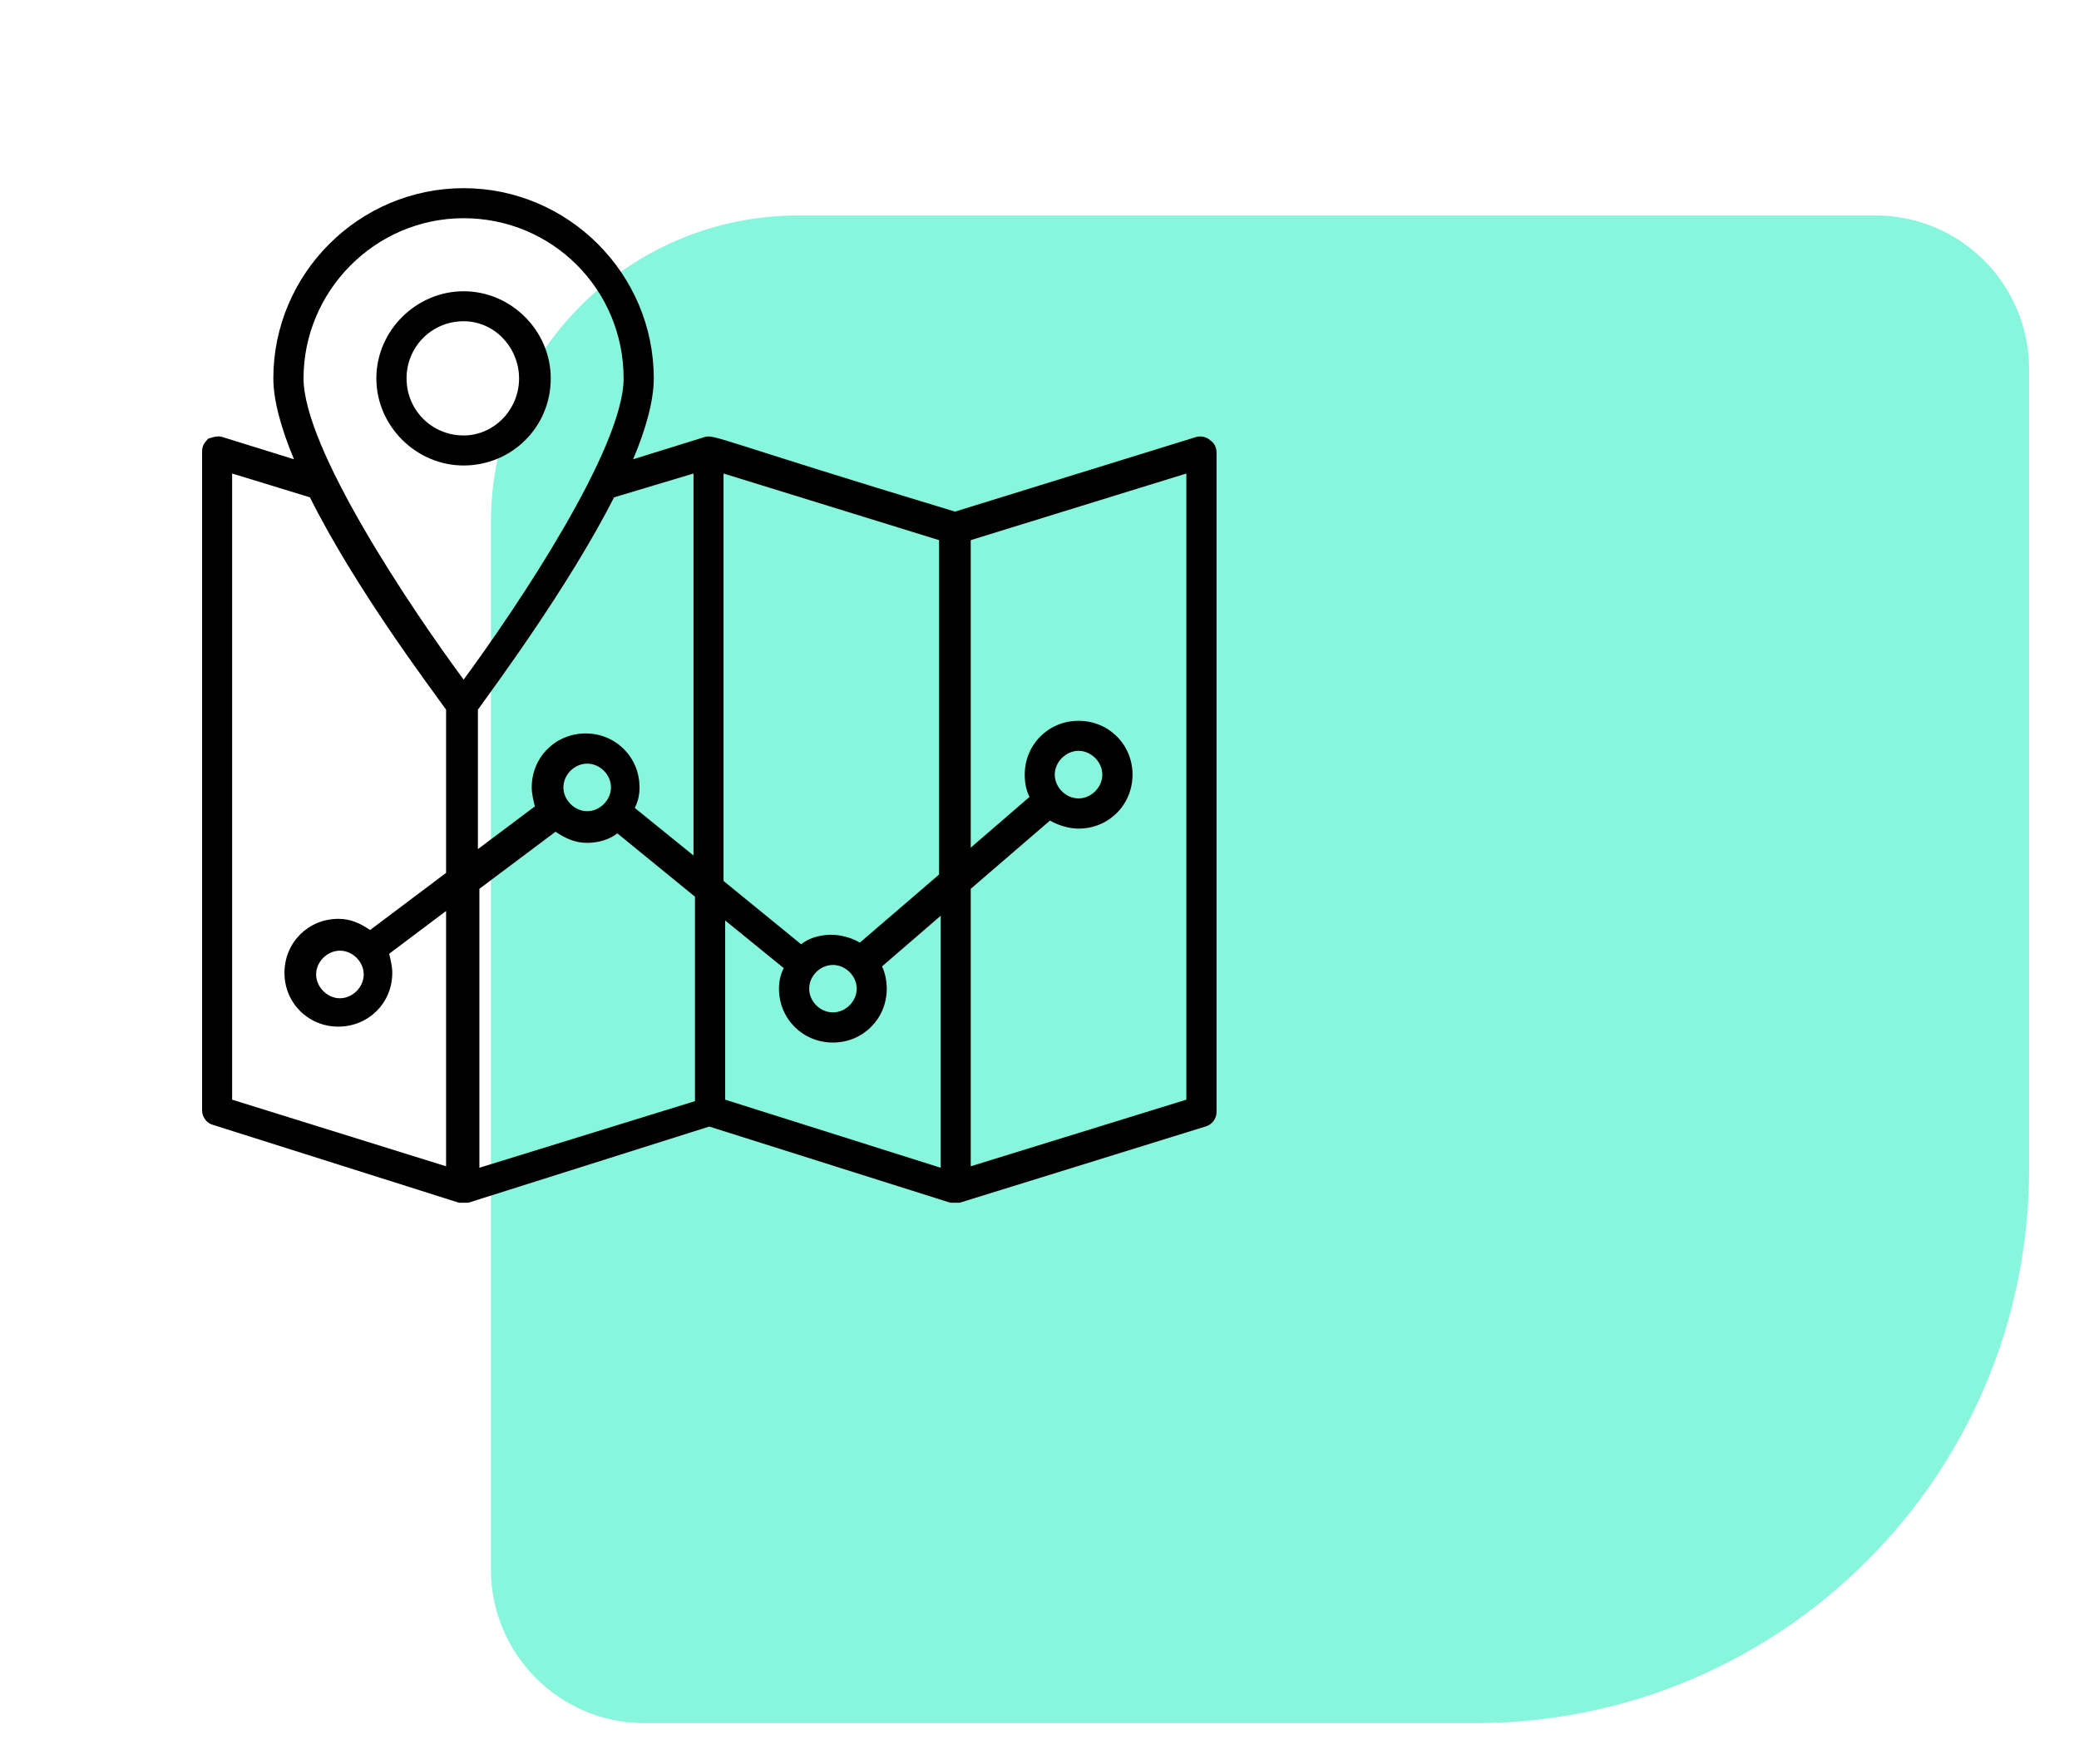 <svg xmlns="http://www.w3.org/2000/svg" xmlns:xlink="http://www.w3.org/1999/xlink" width="66" zoomAndPan="magnify" viewBox="0 0 49.5 42" height="56" preserveAspectRatio="xMidYMid meet" version="1.0"><defs><clipPath id="6ecb6a3475"><path d="M 11 5 L 48.68 5 L 48.68 41.023 L 11 41.023 Z M 11 5 " clip-rule="nonzero"/></clipPath><clipPath id="b2c7e99919"><path d="M 4.434 4.102 L 29 4.102 L 29 29 L 4.434 29 Z M 4.434 4.102 " clip-rule="nonzero"/></clipPath></defs><g clip-path="url(#6ecb6a3475)"><path fill="#87f6dc" d="M 48.312 27.836 C 48.312 35.121 42.41 41.023 35.129 41.023 L 15.348 41.023 C 13.324 41.023 11.688 39.383 11.688 37.359 L 11.688 12.453 C 11.688 8.406 14.965 5.129 19.012 5.129 L 44.652 5.129 C 46.676 5.129 48.312 6.77 48.312 8.789 Z M 48.312 27.836 " fill-opacity="1" fill-rule="nonzero"/></g><g clip-path="url(#b2c7e99919)"><path fill="#000000" d="M 28.473 10.406 L 22.738 12.18 C 17.113 10.48 17 10.328 16.773 10.406 L 15.074 10.934 C 15.379 10.215 15.566 9.535 15.566 9.008 C 15.566 6.516 13.527 4.48 11.039 4.48 C 8.547 4.48 6.508 6.516 6.508 9.008 C 6.508 9.535 6.699 10.215 7 10.934 L 5.301 10.406 C 5.188 10.367 5.074 10.406 4.961 10.441 C 4.848 10.555 4.812 10.633 4.812 10.746 L 4.812 26.441 C 4.812 26.594 4.926 26.746 5.074 26.781 L 10.926 28.633 L 11.039 28.633 C 11.039 28.633 11.113 28.633 11.152 28.633 L 16.887 26.82 L 22.625 28.633 L 22.852 28.633 L 28.699 26.82 C 28.852 26.781 28.965 26.633 28.965 26.48 L 28.965 10.781 C 28.965 10.668 28.926 10.555 28.812 10.48 C 28.738 10.406 28.586 10.367 28.473 10.406 Z M 22.359 20.82 L 20.473 22.441 C 20.285 22.328 20.02 22.254 19.793 22.254 C 19.527 22.254 19.266 22.328 19.074 22.48 L 17.227 20.973 L 17.227 11.273 L 22.359 12.859 Z M 19.832 22.973 C 20.133 22.973 20.398 23.234 20.398 23.539 C 20.398 23.84 20.133 24.102 19.832 24.102 C 19.527 24.102 19.266 23.84 19.266 23.539 C 19.266 23.234 19.527 22.973 19.832 22.973 Z M 16.512 11.273 L 16.512 20.367 L 15.113 19.234 C 15.188 19.086 15.227 18.934 15.227 18.746 C 15.227 18.027 14.66 17.461 13.945 17.461 C 13.227 17.461 12.66 18.027 12.66 18.746 C 12.66 18.895 12.699 19.047 12.734 19.199 L 11.379 20.215 L 11.379 16.895 C 11.754 16.367 13.527 13.988 14.621 11.84 Z M 13.414 18.746 C 13.414 18.441 13.68 18.18 13.98 18.18 C 14.285 18.18 14.547 18.441 14.547 18.746 C 14.547 19.047 14.285 19.312 13.98 19.312 C 13.68 19.312 13.414 19.047 13.414 18.746 Z M 11.039 5.195 C 13.152 5.195 14.848 6.895 14.848 9.008 C 14.848 10.668 12.32 14.441 11.039 16.18 C 9.754 14.441 7.227 10.668 7.227 9.008 C 7.227 6.934 8.926 5.195 11.039 5.195 Z M 5.527 11.273 L 7.379 11.84 C 8.473 14.027 10.246 16.367 10.621 16.895 L 10.621 20.781 L 8.812 22.141 C 8.586 21.988 8.359 21.875 8.055 21.875 C 7.34 21.875 6.773 22.441 6.773 23.16 C 6.773 23.879 7.34 24.441 8.055 24.441 C 8.773 24.441 9.34 23.879 9.34 23.16 C 9.34 23.008 9.301 22.859 9.266 22.707 L 10.621 21.688 L 10.621 27.766 L 5.527 26.18 Z M 8.66 23.199 C 8.66 23.5 8.395 23.766 8.094 23.766 C 7.793 23.766 7.527 23.5 7.527 23.199 C 7.527 22.895 7.793 22.633 8.094 22.633 C 8.395 22.633 8.66 22.895 8.66 23.199 Z M 11.414 21.16 L 13.227 19.801 C 13.453 19.953 13.68 20.066 13.98 20.066 C 14.246 20.066 14.508 19.988 14.699 19.84 L 16.547 21.348 L 16.547 26.215 L 11.414 27.801 Z M 17.266 21.914 L 18.66 23.047 C 18.586 23.199 18.547 23.348 18.547 23.539 C 18.547 24.254 19.113 24.82 19.832 24.82 C 20.547 24.82 21.113 24.254 21.113 23.539 C 21.113 23.348 21.074 23.16 21 23.008 L 22.398 21.801 L 22.398 27.801 L 17.266 26.18 Z M 28.246 26.18 L 23.113 27.766 L 23.113 21.16 L 25 19.535 C 25.191 19.648 25.453 19.727 25.68 19.727 C 26.398 19.727 26.965 19.16 26.965 18.441 C 26.965 17.727 26.398 17.16 25.68 17.16 C 24.965 17.16 24.398 17.727 24.398 18.441 C 24.398 18.633 24.434 18.82 24.512 18.973 L 23.113 20.18 L 23.113 12.859 L 28.246 11.273 Z M 25.113 18.441 C 25.113 18.141 25.379 17.875 25.68 17.875 C 25.98 17.875 26.246 18.141 26.246 18.441 C 26.246 18.746 25.98 19.008 25.68 19.008 C 25.379 19.008 25.113 18.746 25.113 18.441 Z M 25.113 18.441 " fill-opacity="1" fill-rule="nonzero"/></g><path fill="#000000" d="M 13.113 9.008 C 13.113 7.875 12.172 6.934 11.039 6.934 C 9.906 6.934 8.961 7.875 8.961 9.008 C 8.961 10.141 9.906 11.082 11.039 11.082 C 12.172 11.082 13.113 10.18 13.113 9.008 Z M 11.039 10.367 C 10.281 10.367 9.68 9.762 9.68 9.008 C 9.68 8.254 10.281 7.648 11.039 7.648 C 11.793 7.648 12.359 8.293 12.359 9.008 C 12.359 9.762 11.754 10.367 11.039 10.367 Z M 11.039 10.367 " fill-opacity="1" fill-rule="nonzero"/></svg>